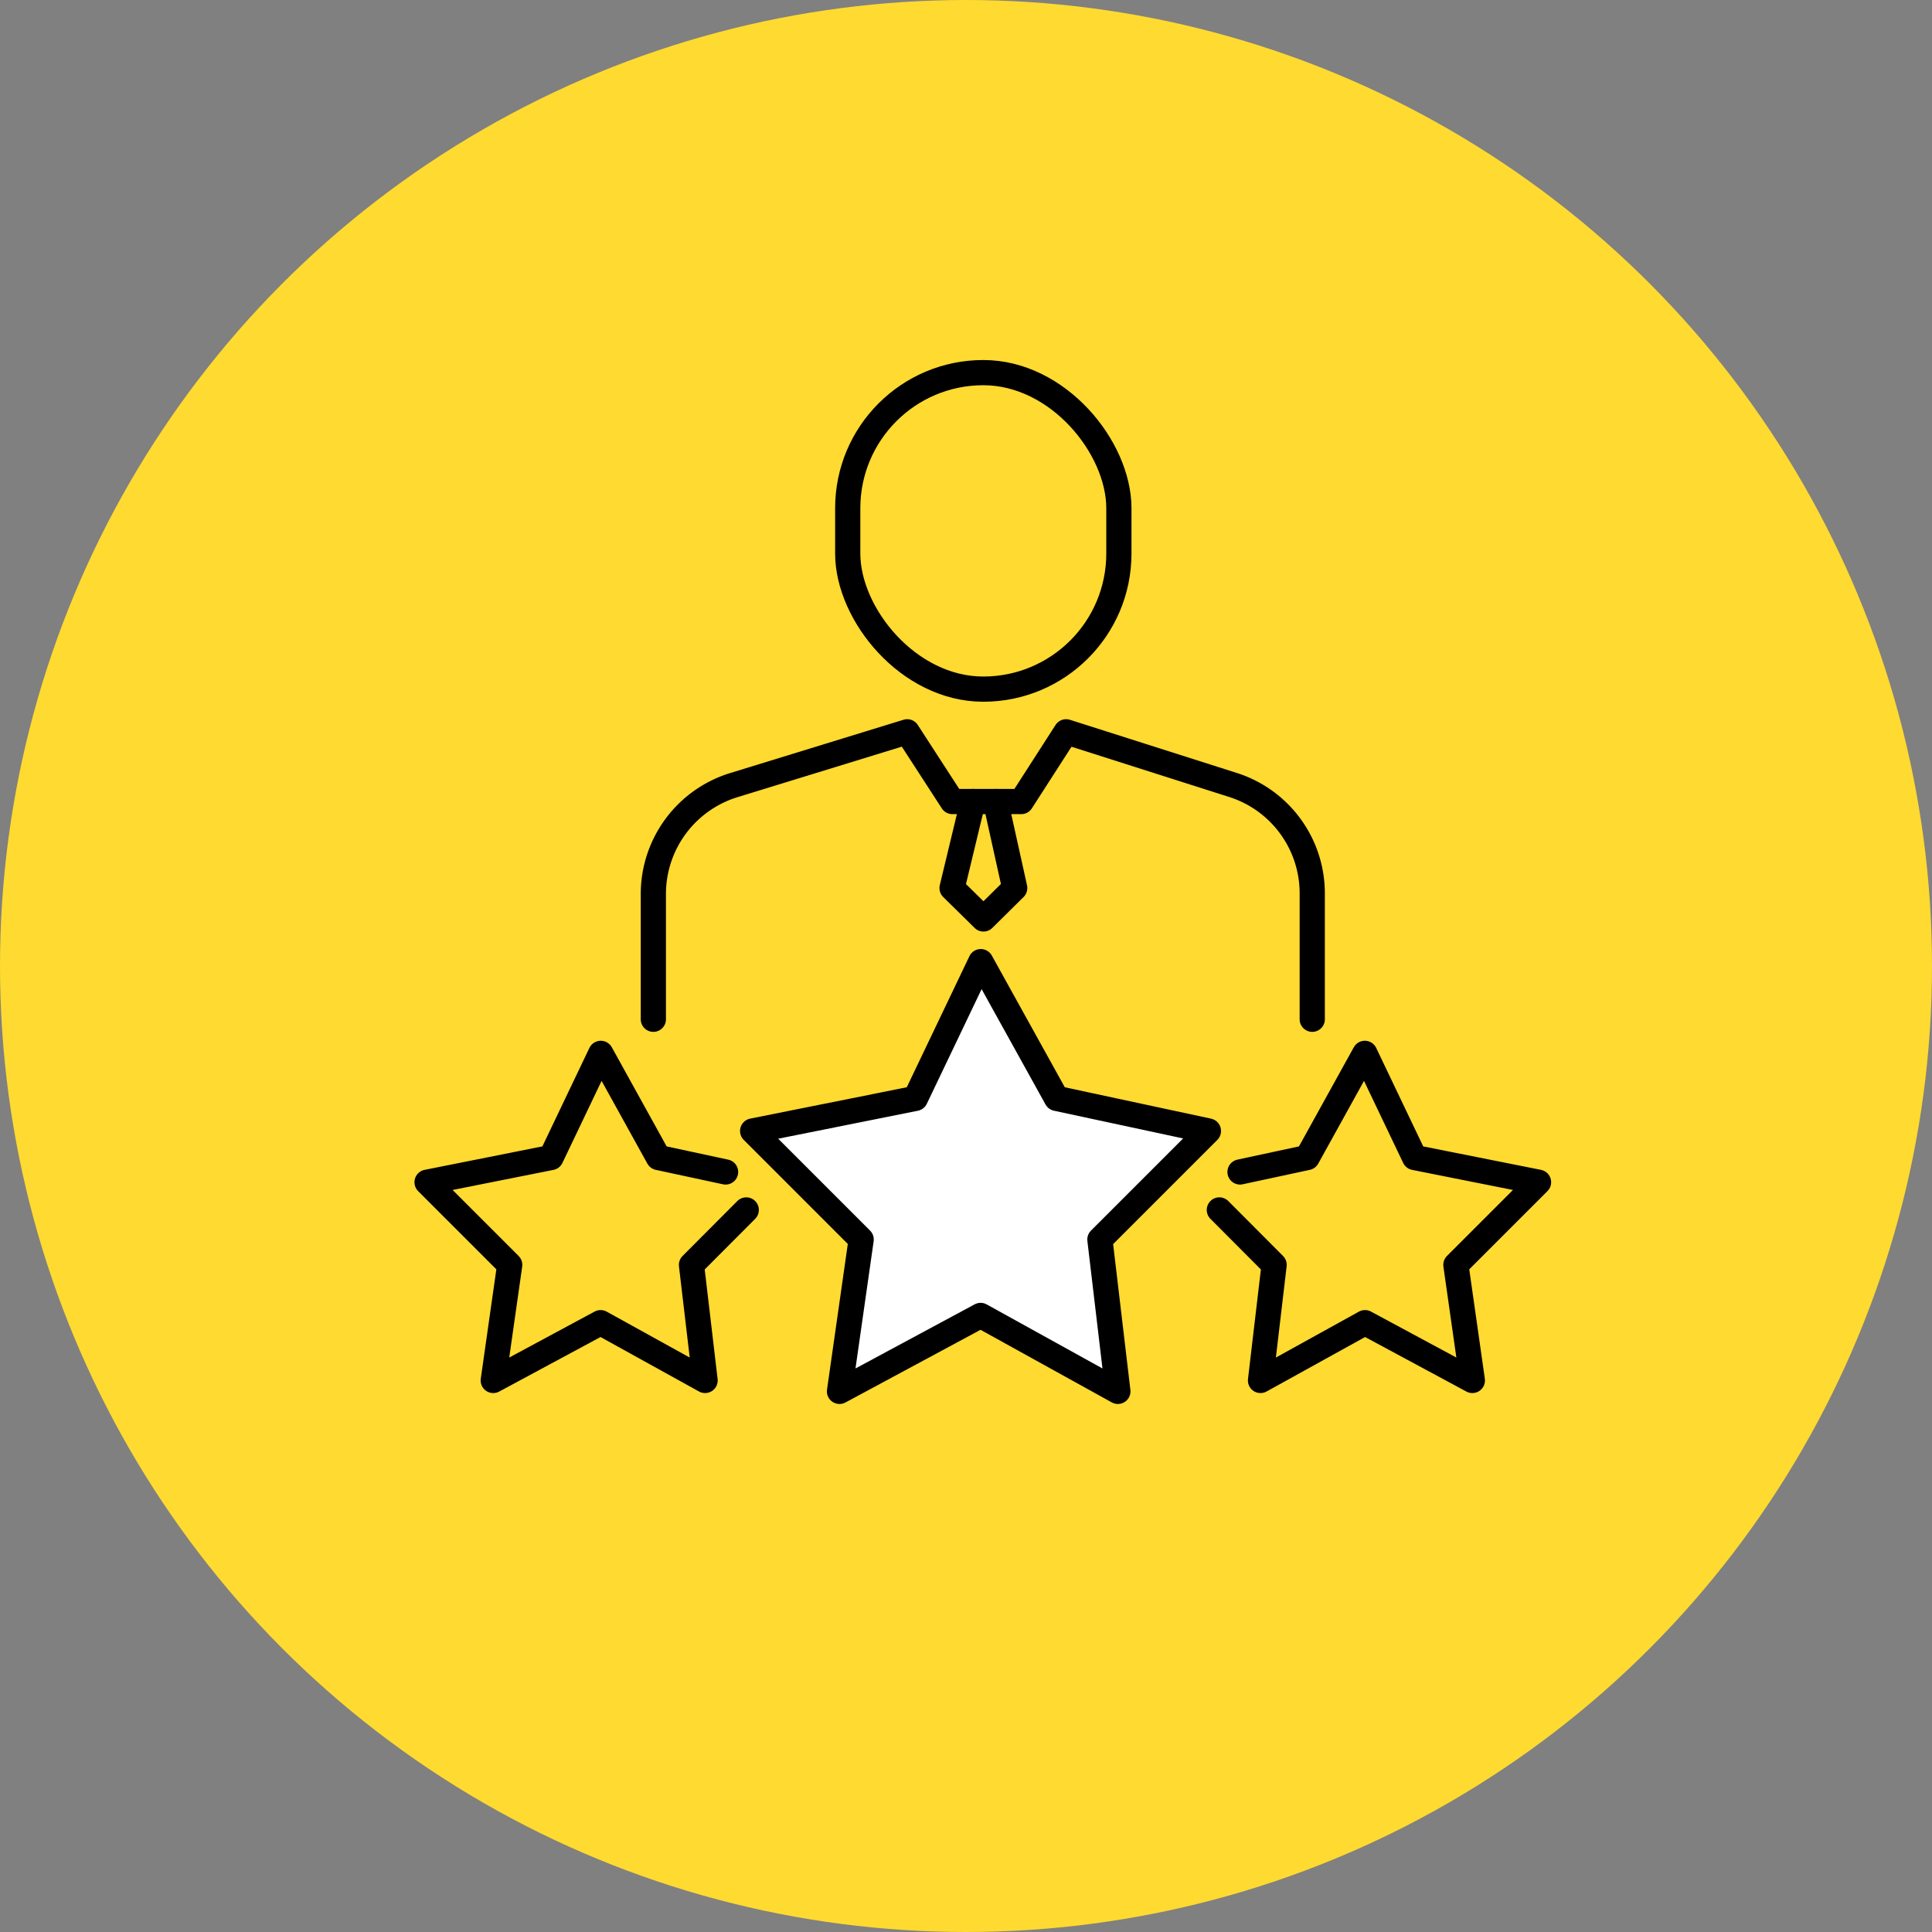 <svg xmlns="http://www.w3.org/2000/svg" width="115" height="115" viewBox="0 0 115 115"><rect x="0" y="0" width="115" height="115" fill="#808080" stroke="none"/><defs><style>.cls-1{fill:#ffda30;}.cls-2{fill:#fff;}.cls-2,.cls-3{stroke:#000;stroke-linecap:round;stroke-linejoin:round;stroke-width:1.5px;}.cls-3{fill:none;}</style></defs><g id="Layer_2" data-name="Layer 2"><g id="_1170px_grid" data-name="1170px grid"><circle class="cls-1" cx="57.5" cy="57.5" r="57.5"/><polygon class="cls-2" points="58.38 57.24 54.49 65.38 44.8 67.32 51.26 73.78 49.97 82.82 58.37 78.3 66.54 82.82 65.47 73.78 71.93 67.32 62.89 65.38 58.38 57.24"/><polyline class="cls-3" points="43.19 69.76 39.19 68.9 35.76 62.7 32.8 68.9 25.42 70.37 30.34 75.29 29.36 82.17 35.75 78.73 41.97 82.17 41.16 75.29 44.42 72.02"/><polyline class="cls-3" points="73.81 69.76 77.81 68.9 81.24 62.7 84.2 68.9 91.58 70.37 86.66 75.29 87.64 82.17 81.25 78.73 75.03 82.17 75.84 75.29 72.58 72.02"/><polyline class="cls-3" points="57.91 47.71 56.67 52.86 58.54 54.7 60.4 52.86 59.26 47.71"/><path class="cls-3" d="M78.11,60.67V53.18a6.77,6.77,0,0,0-4.73-6.46l-9.92-3.16-2.67,4.15h-4.1L54,43.56,43.69,46.73a6.78,6.78,0,0,0-4.8,6.48v7.46"/><rect class="cls-3" x="50.46" y="22.18" width="16.14" height="18.84" rx="8.07"/></g></g></svg>